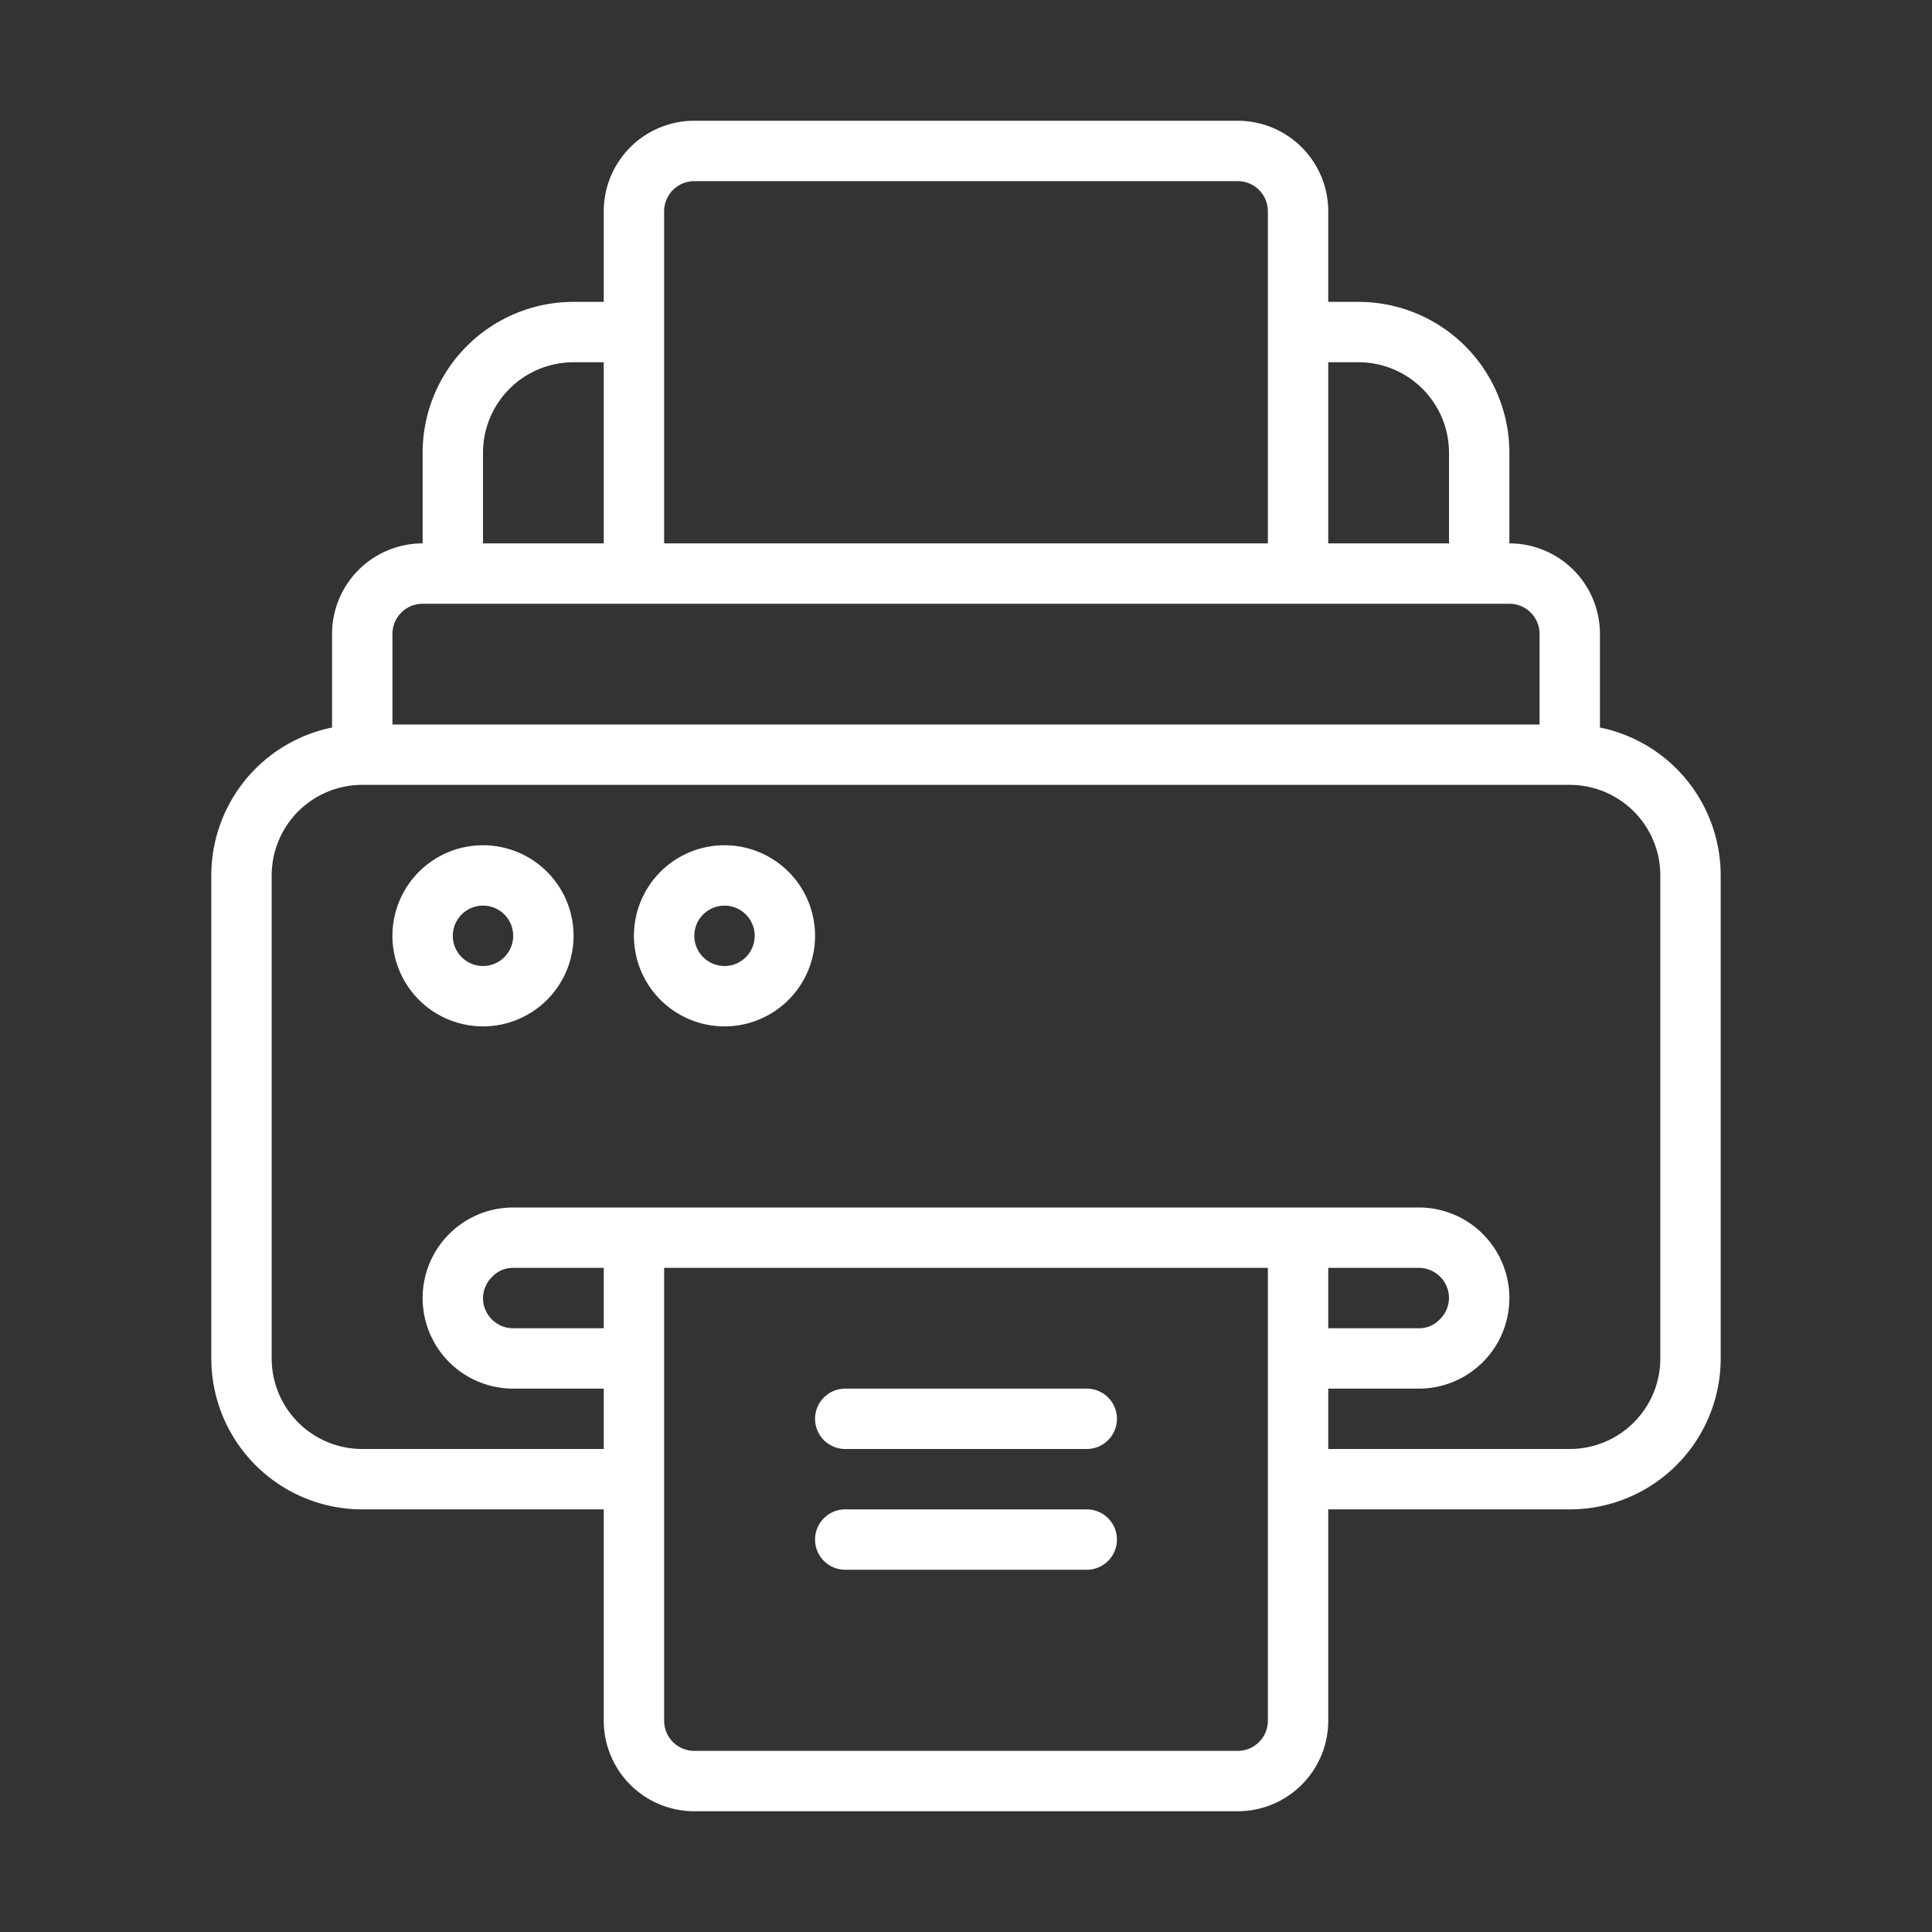 <svg xmlns="http://www.w3.org/2000/svg" viewBox="0 0 64 64"><rect x="0" y="0" width="64" height="64" fill="#333333" stroke="none"/><g id="Expanded"><path  fill="#ffffff"  d="M53,24.1V21a3,3,0,0,0-3-3V15a5,5,0,0,0-5-5H44V7a3,3,0,0,0-3-3H23a3,3,0,0,0-3,3v3H19a5,5,0,0,0-5,5v3a3,3,0,0,0-3,3v3.1A5,5,0,0,0,7,29V45a5,5,0,0,0,5,5h8v7a3,3,0,0,0,3,3H41a3,3,0,0,0,3-3V50h8a5,5,0,0,0,5-5V29A5,5,0,0,0,53,24.1ZM45,12a3,3,0,0,1,3,3v3H44V12ZM22,7a1,1,0,0,1,1-1H41a1,1,0,0,1,1,1V18H22V7Zm-6,8a3,3,0,0,1,3-3h1v6H16Zm-3,6a1,1,0,0,1,1-1H50a1,1,0,0,1,1,1v3H13Zm7,23H17a1,1,0,0,1-1-1,1,1,0,0,1,.31-.71A.93.93,0,0,1,17,42h3ZM42,57a1,1,0,0,1-1,1H23a1,1,0,0,1-1-1V42H42Zm5-15a1,1,0,0,1,1,1,1,1,0,0,1-.31.71A.93.93,0,0,1,47,44H44V42Zm8,3a3,3,0,0,1-3,3H44V46h3a3,3,0,0,0,3-3,3,3,0,0,0-3-3H17a3,3,0,0,0-3,3,3,3,0,0,0,3,3h3v2H12a3,3,0,0,1-3-3V29a3,3,0,0,1,3-3H52a3,3,0,0,1,3,3ZM16,28a3,3,0,1,0,3,3A3,3,0,0,0,16,28Zm0,4a1,1,0,1,1,1-1A1,1,0,0,1,16,32Zm8-4a3,3,0,1,0,3,3A3,3,0,0,0,24,28Zm0,4a1,1,0,1,1,1-1A1,1,0,0,1,24,32ZM37,47a1,1,0,0,1-1,1H28a1,1,0,0,1,0-2h8A1,1,0,0,1,37,47Zm0,4a1,1,0,0,1-1,1H28a1,1,0,0,1,0-2h8A1,1,0,0,1,37,51Z"/></g></svg>